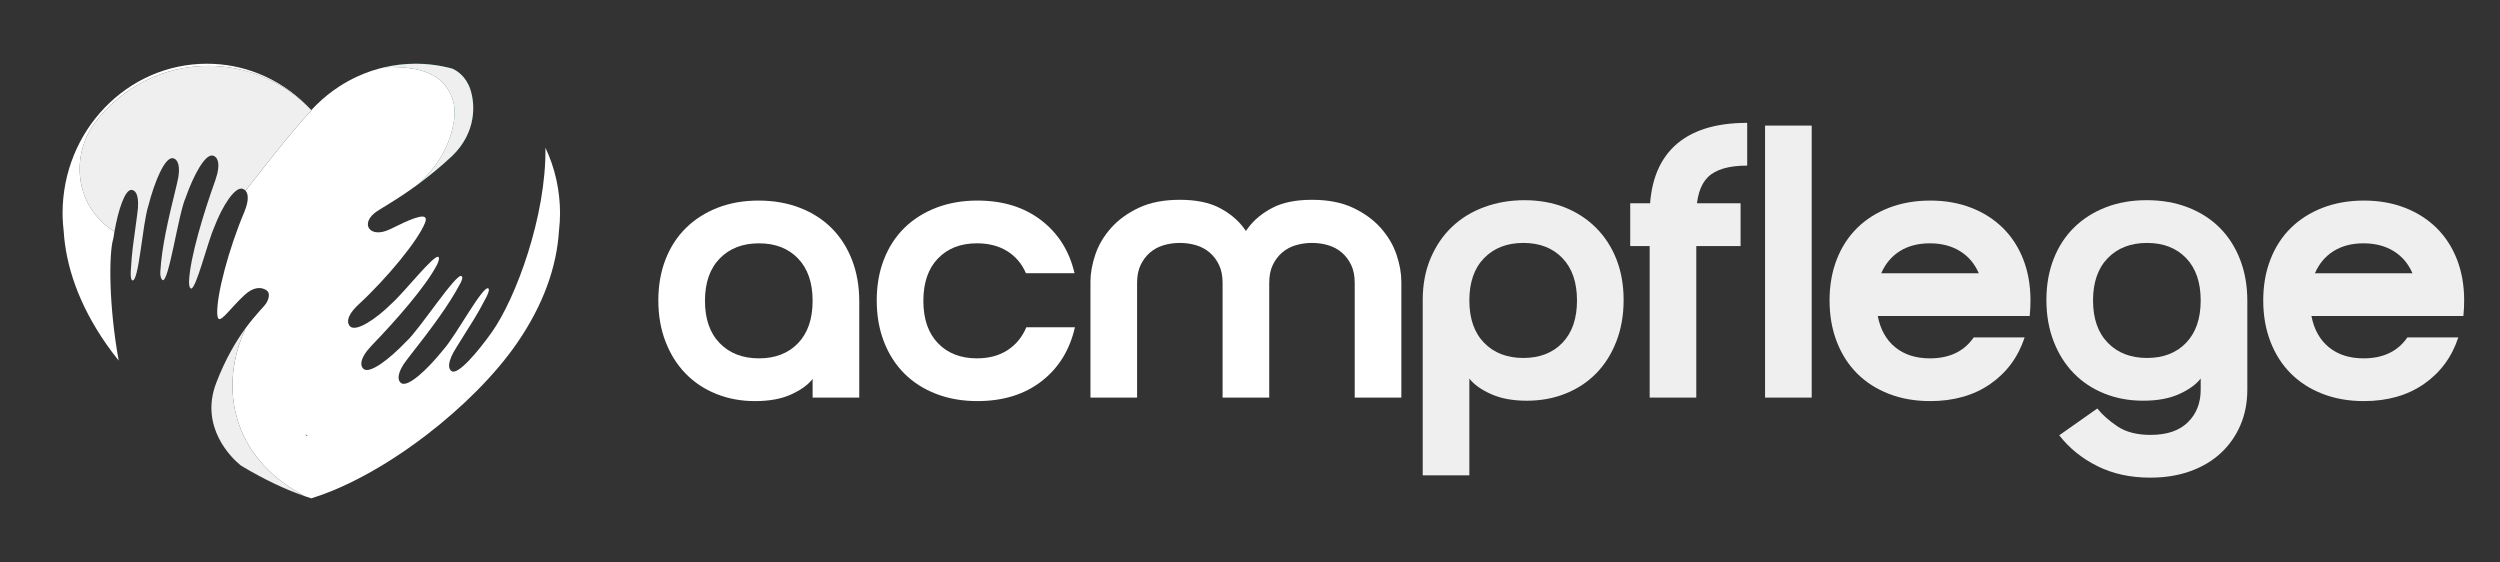 <?xml version="1.0" encoding="utf-8"?>
<svg xmlns="http://www.w3.org/2000/svg" id="Layer_1" version="1.1" viewBox="0 0 5100.09 1146.59">
  
  <rect x="0" y="0" width="5100.09" height="1146.59" fill="#333333" stroke="none"/>
  
  <defs>
    <style>
      .st0 {
        fill: #efefef;
      }

      .st1 {
        fill: #00686c;
      }

      .st2 {
        fill: #fff;
      }

      .st3 {
        fill: #009191;
        opacity: .6;
      }
    </style>
  </defs>
  <g>
    <path class="st2" d="M1547.57,409.19c30.64,0,58.66,4.89,84.03,14.67,25.37,9.79,47.03,23.66,65.01,41.62,17.96,17.97,31.83,39.64,41.62,65.01,9.77,25.37,14.67,53.39,14.67,84.03v196.6h-95.13v-38.05c-9.51,12.16-24.18,22.73-44,31.71-19.82,8.98-44.27,13.48-73.33,13.48s-54.97-4.89-79.28-14.67c-24.32-9.77-45.19-23.65-62.63-41.62-17.44-17.96-31.05-39.64-40.83-65.01-9.79-25.37-14.67-53.38-14.67-84.03s4.88-58.53,14.67-83.64c9.77-25.1,23.65-46.5,41.62-64.21,17.96-17.7,39.5-31.44,64.61-41.22,25.1-9.77,52.98-14.67,83.64-14.67ZM1657.76,613.72c0-36.99-9.91-65.8-29.73-86.41s-46.38-30.92-79.67-30.92-59.99,10.31-80.07,30.92c-20.09,20.61-30.12,49.42-30.12,86.41s10.03,65.8,30.12,86.41c20.08,20.61,46.77,30.92,80.07,30.92s59.85-10.31,79.67-30.92,29.73-49.41,29.73-86.41Z"/>
    <path class="st2" d="M1883.7,613.72c0,37,9.91,65.8,29.73,86.41s46.38,30.92,79.67,30.92c24.3,0,45.05-5.55,62.23-16.65,17.17-11.1,29.99-26.68,38.45-46.77h99.1c-10.58,46.51-33.3,83.24-68.18,110.19-34.88,26.95-78.48,40.43-130.81,40.43-30.66,0-58.66-4.89-84.03-14.67s-47.04-23.65-65.01-41.62c-17.97-17.96-31.85-39.64-41.62-65.01-9.79-25.37-14.67-53.38-14.67-84.03s4.88-58.53,14.67-83.64c9.77-25.1,23.65-46.5,41.62-64.21,17.96-17.7,39.64-31.44,65.01-41.22,25.37-9.77,53.38-14.67,84.03-14.67,51.79,0,95.13,13.35,130.01,40.03,34.88,26.69,57.6,62.76,68.18,108.21h-99.09c-8.46-19.55-21.28-34.61-38.45-45.19-17.18-10.57-37.66-15.85-61.44-15.85-33.3,0-59.85,10.31-79.67,30.92s-29.73,49.42-29.73,86.41Z"/>
    <path class="st2" d="M2406.92,407.6c32.76,0,59.58,5.43,80.47,16.25,20.87,10.84,37.52,24.58,49.94,41.22,12.41,16.65,21.27,34.76,26.56,54.3,5.28,19.56,8.45,38.05,9.51,55.49l15.86,236.24h-95.13v-233.86c0-14.27-2.38-26.42-7.13-36.47-4.76-10.03-11.1-18.49-19.03-25.37-7.93-6.86-17.18-11.89-27.75-15.06-10.58-3.17-21.68-4.76-33.3-4.76s-22.73,1.59-33.3,4.76c-10.58,3.17-19.82,8.2-27.75,15.06-7.93,6.87-14.27,15.33-19.03,25.37-4.76,10.05-7.13,22.2-7.13,36.47v233.86h-95.13v-236.24c0-17.44,3.29-35.93,9.91-55.49,6.6-19.55,17.3-37.66,32.11-54.3,14.79-16.65,33.69-30.39,56.68-41.22,22.99-10.83,50.86-16.25,83.64-16.25ZM2676.46,407.6c32.76,0,60.65,5.43,83.64,16.25,22.99,10.84,41.88,24.58,56.68,41.22,14.79,16.65,25.49,34.76,32.11,54.3,6.6,19.56,9.91,38.05,9.91,55.49v236.24h-95.13v-233.86c0-14.27-2.38-26.42-7.13-36.47-4.76-10.03-11.1-18.49-19.03-25.37-7.93-6.86-17.18-11.89-27.75-15.06-10.58-3.17-21.68-4.76-33.3-4.76s-22.73,1.59-33.3,4.76c-10.58,3.17-19.82,8.2-27.75,15.06-7.93,6.87-14.27,15.33-19.03,25.37-4.76,10.05-7.13,22.2-7.13,36.47v233.86h-95.13l15.86-236.24c1.05-17.44,4.22-35.93,9.51-55.49,5.28-19.55,14.13-37.66,26.56-54.3,12.41-16.65,29.06-30.39,49.94-41.22,20.87-10.83,47.69-16.25,80.47-16.25Z"/>
    <path class="st0" d="M2902.39,969.67v-357.53c0-31.71,5.41-60.25,16.25-85.62,10.83-25.37,25.49-46.77,44-64.21,18.49-17.44,40.43-30.78,65.8-40.03,25.37-9.24,52.58-13.87,81.65-13.87s57.47,4.89,82.05,14.67c24.58,9.79,45.84,23.66,63.82,41.62,17.96,17.97,31.83,39.38,41.62,64.21,9.77,24.85,14.67,52.59,14.67,83.24s-4.89,58.66-14.67,84.03c-9.79,25.37-23.4,47.05-40.84,65.01-17.44,17.97-38.33,31.85-62.63,41.62-24.3,9.77-50.72,14.67-79.26,14.67s-52.87-4.5-72.95-13.48-34.87-19.55-44.38-31.71v197.4h-95.13ZM3217.12,612.93c0-36.99-9.91-65.8-29.73-86.41-19.82-20.61-46.38-30.92-79.67-30.92s-60,10.31-80.08,30.92c-20.08,20.61-30.11,49.42-30.11,86.41s10.03,65.8,30.11,86.41,46.77,30.92,80.08,30.92,59.85-10.31,79.67-30.92c19.82-20.61,29.73-49.41,29.73-86.41Z"/>
    <path class="st0" d="M3325.72,501.94v-87.2h225.14v87.2h-225.14ZM3564.34,337.84c-37.53,0-64.21,7.8-80.07,23.39-15.86,15.59-23.78,41.62-23.78,78.09v371.8h-95.13v-372.6c0-61.84,16.77-108.61,50.34-140.32,33.56-31.71,83.1-47.57,148.64-47.57v87.2Z"/>
    <path class="st0" d="M3600.8,256.19h95.13v554.93h-95.13V256.19Z"/>
    <path class="st0" d="M3936.92,731.05c40.16,0,70.02-14.27,89.58-42.81h103.85c-13.22,40.17-36.6,71.88-70.16,95.13-33.57,23.26-74.4,34.88-122.48,34.88-30.66,0-58.66-4.89-84.03-14.67s-47.05-23.65-65.01-41.62c-17.97-17.96-31.85-39.64-41.62-65.01-9.79-25.37-14.67-53.38-14.67-84.03s4.88-58.53,14.67-83.64c9.77-25.1,23.65-46.5,41.62-64.21,17.96-17.7,39.64-31.44,65.01-41.22,25.37-9.77,53.38-14.67,84.03-14.67s58.53,4.89,83.64,14.67c25.1,9.79,46.64,23.52,64.61,41.22,17.96,17.71,31.83,39.12,41.62,64.21,9.77,25.11,14.67,52.99,14.67,83.64,0,5.82-.14,11.23-.4,16.25-.27,5.03-.67,10.18-1.19,15.46h-309.97c5.28,27.49,17.17,48.75,35.67,63.82,18.49,15.06,42.02,22.59,70.56,22.59ZM4036.81,557.43c-8.46-19.55-21.28-34.61-38.45-45.19-17.18-10.57-37.66-15.85-61.44-15.85s-44.13,5.29-61.04,15.85c-16.92,10.58-29.6,25.64-38.05,45.19h198.98Z"/>
    <path class="st0" d="M4584.6,795.26c0,26.42-4.76,50.6-14.27,72.54-9.51,21.92-22.87,40.83-40.03,56.68-17.18,15.85-37.93,28.14-62.23,36.86-24.32,8.72-51.53,13.08-81.65,13.08-40.17,0-75.98-7.8-107.42-23.39-31.45-15.59-57.48-36.6-78.09-63.02l77.69-54.7c10.57,13.2,24.44,25.49,41.62,36.86,17.17,11.36,39.5,17.04,66.99,17.04,33.3,0,58.67-8.6,76.11-25.76,17.44-17.18,26.16-39.24,26.16-66.2v-22.99c-9.51,12.16-24.18,22.73-44,31.71-19.82,8.98-44.27,13.48-73.33,13.48s-54.97-4.89-79.28-14.67c-24.32-9.77-45.19-23.65-62.63-41.62-17.44-17.96-31.05-39.64-40.83-65.01-9.79-25.37-14.67-53.38-14.67-84.03s4.88-58.53,14.67-83.64c9.77-25.1,23.65-46.5,41.62-64.21,17.96-17.7,39.5-31.44,64.61-41.22,25.1-9.77,52.98-14.67,83.64-14.67s58.66,4.89,84.03,14.67c25.37,9.79,47.03,23.66,65.01,41.62,17.96,17.97,31.83,39.64,41.62,65.01,9.77,25.37,14.67,53.39,14.67,84.03v181.54ZM4489.47,612.93c0-36.99-9.91-65.8-29.73-86.41-19.82-20.61-46.38-30.92-79.67-30.92s-59.99,10.31-80.07,30.92c-20.09,20.61-30.12,49.42-30.12,86.41s10.03,65.8,30.12,86.41c20.08,20.61,46.77,30.92,80.07,30.92s59.85-10.31,79.67-30.92,29.73-49.41,29.73-86.41Z"/>
    <path class="st0" d="M4821.64,731.05c40.16,0,70.02-14.27,89.58-42.81h103.85c-13.22,40.17-36.6,71.88-70.16,95.13-33.57,23.26-74.4,34.88-122.48,34.88-30.66,0-58.66-4.89-84.03-14.67s-47.05-23.65-65.01-41.62c-17.97-17.96-31.85-39.64-41.62-65.01-9.79-25.37-14.67-53.38-14.67-84.03s4.88-58.53,14.67-83.64c9.77-25.1,23.65-46.5,41.62-64.21,17.96-17.7,39.64-31.44,65.01-41.22,25.37-9.77,53.38-14.67,84.03-14.67s58.53,4.89,83.64,14.67c25.1,9.79,46.64,23.52,64.61,41.22,17.96,17.71,31.83,39.12,41.62,64.21,9.77,25.11,14.67,52.99,14.67,83.64,0,5.82-.14,11.23-.4,16.25-.27,5.03-.67,10.18-1.19,15.46h-309.97c5.28,27.49,17.17,48.75,35.67,63.82,18.49,15.06,42.02,22.59,70.56,22.59ZM4921.53,557.43c-8.46-19.55-21.28-34.61-38.45-45.19-17.18-10.57-37.66-15.85-61.44-15.85s-44.13,5.29-61.04,15.85c-16.92,10.58-29.6,25.64-38.05,45.19h198.98Z"/>
  </g>
  <g>
    <path class="st0" d="M491.31,949.6c1.68,1.01,3.35,2.05,5.02,3.04.29.18.59.34.88.52,41.92,24.79,84.24,45.1,124.66,58.9-16.91-9.37-105.93-52.82-137.22-155.11-24.05-78.63-1.4-148.74,16.25-187.38-18.62,25.46-40.5,61.43-59.73,111.39-34.64,89.96,31.4,153.84,50.13,168.64Z"/>
    <path class="st0" d="M194.61,248.98c-30.5,39.94-40.12,93.9-25.15,141.89,7.21,23.13,19.81,43.06,36.1,59.44,8.38,8.43,17.82,15.8,27.92,22.3,7.92-45.23,21.52-86.09,35-85.25,7.72.46,17.39,10.95,11.5,49.72-9.6,73.27-10.4,69.56-13.23,117.29-.03,0-.84,15.79,3.01,17.52,13.22,6.2,20.87-114.72,32.59-151,13.16-51.55,34.29-101.1,50.48-98.11,8.45,1.54,18.06,13.72,7.86,53.23-18.32,74.64-30.49,127.23-33.64,178.24-.73,14.29,4.62,17.18,4.6,17.18,12.55,6.04,32.14-134.74,46.72-167.25,16.49-46.99,40.34-91.12,56.22-86.7,8.28,2.29,17.17,14.54,4.63,50.4-24.07,67.1-51.25,156.38-53.58,205.63-.02,0-.53,13.48,3.84,15.09,9.99,3.35,33.9-94.43,47.52-124.91,16.64-43.96,42.47-83.7,58.14-78.52,1.99.65,4,1.87,5.71,3.79,45.45-57.38,93.71-120.82,134.42-163.59.07-.11-.05-.42-.26-.79-1.3-1.41-2.67-2.75-4-4.14-52.62-53.03-125.19-86-205.59-86-94.06,0-177.65,44.9-230.82,114.54Z"/>
    <path class="st3" d="M812.54,137c28.73,1.55,59.34,6.15,82.49,24.58,22.89,18.22,35.86,47.52,31.68,80.36-3.04,23.91-14.2,80.4-73.87,134.02,21.3-15.69,45.09-34.88,69.97-58.22,49.18-47.65,46.98-105.16,36.48-136.04-9.02-26.53-27.82-37.99-36.56-41.65-2.1-.57-4.19-1.16-6.31-1.69-1.2-.3-2.4-.58-3.6-.86-3.04-.71-6.1-1.38-9.18-1.99-1.74-.35-3.49-.66-5.24-.97-2.69-.48-5.38-.96-8.09-1.36-2.24-.33-4.51-.61-6.77-.89-2.33-.29-4.65-.6-7-.84-2.9-.29-5.82-.49-8.73-.69-1.47-.1-2.94-.24-4.42-.32-.63-.03-1.26-.06-1.89-.09-4.48-.21-8.98-.35-13.52-.35-.13,0-.27.01-.4.01-5.26,0-10.48.15-15.67.45-.69.04-1.37.12-2.06.17-4.69.3-9.37.67-13.99,1.2-.27.03-.53.08-.79.11-10.33,1.21-20.49,2.95-30.47,5.23,0,0-.01,0-.02,0,9.32-.53,18.65-.65,27.95-.15Z"/>
    <path class="st1" d="M625.94,889.38c.49-.42.99-.85,1.49-1.32-1.55-.49-3.14-1.1-4.7-1.62,1.1,1.09,2.16,2.05,3.21,2.93Z"/>
    <path class="st0" d="M812.54,137c28.73,1.55,59.34,6.15,82.49,24.58,22.89,18.22,35.86,47.52,31.68,80.36-3.04,23.91-14.2,80.4-73.87,134.02,21.3-15.69,45.09-34.88,69.97-58.22,49.18-47.65,46.98-105.16,36.48-136.04-9.02-26.53-27.82-37.99-36.56-41.65-2.1-.57-4.19-1.16-6.31-1.69-1.2-.3-2.4-.58-3.6-.86-3.04-.71-6.1-1.38-9.18-1.99-1.74-.35-3.49-.66-5.24-.97-2.69-.48-5.38-.96-8.09-1.36-2.24-.33-4.51-.61-6.77-.89-2.33-.29-4.65-.6-7-.84-2.9-.29-5.82-.49-8.73-.69-1.47-.1-2.94-.24-4.42-.32-.63-.03-1.26-.06-1.89-.09-4.48-.21-8.98-.35-13.52-.35-.13,0-.27.01-.4.01-5.26,0-10.48.15-15.67.45-.69.04-1.37.12-2.06.17-4.69.3-9.37.67-13.99,1.2-.27.03-.53.08-.79.11-10.33,1.21-20.49,2.95-30.47,5.23,0,0-.01,0-.02,0,9.32-.53,18.65-.65,27.95-.15Z"/>
    <path class="st2" d="M1142,418.15c-.09-1.74-.26-3.47-.38-5.2-.27-3.86-.56-7.72-.97-11.54-.21-1.97-.48-3.91-.72-5.86-.45-3.59-.93-7.17-1.5-10.72-.31-1.94-.65-3.87-1-5.8-.64-3.59-1.35-7.16-2.11-10.71-.38-1.78-.77-3.56-1.19-5.32-.89-3.79-1.85-7.54-2.88-11.27-.4-1.46-.78-2.92-1.2-4.37-1.26-4.35-2.62-8.65-4.06-12.92-.27-.79-.5-1.59-.78-2.38-3.64-10.51-7.81-20.76-12.5-30.7,0,0,0,0,0,0,1.88,139.14-60.49,307.34-109.13,375.97-29.34,41.4-68.62,87.07-81.72,80.13-6.85-3.6-11.34-17.14,10-50.04,38.93-62.81,38.13-59.1,60.38-101.43.02.02,7.27-14.05,4.47-17.2-9.49-11.09-66.28,95.94-91.91,124.16-33.23,41.56-72.89,78-86.41,68.6-7.07-4.88-10.81-19.94,14.76-51.74,47.45-60.47,82.33-107.04,106.22-152.23,6.55-12.72,2.43-14,2.44-13.99-8.95-10.68-86.5,109.64-113.17,133.26-34.38,36.02-74.3,66.41-86.95,55.84-6.6-5.49-9.65-20.32,16.54-47.83,49.57-51.22,111.12-121.38,133.54-165.3.02.01,6.04-12.07,2.72-15.33-7.73-7.17-69.79,72.08-94.76,94.24-33.27,33.2-73.18,58.77-85.32,47.6-6.34-5.81-9.23-20.2,16.67-44.55,59.28-54.63,122.23-131.72,135.95-166.93.54-1.36.88-2.53,1.16-3.66.11-.46.2-.91.27-1.35.12-.75.18-1.45.17-2.09,0-.28,0-.56,0-.83-1.51-13.2-35.85,2.49-73.1,21.07-39.92,19.04-59.95-9.26-32.19-32.44,7.49-7.12,42.39-24.63,89.51-59.33,59.67-53.62,70.83-110.1,73.87-134.02,4.18-32.84-8.79-62.14-31.68-80.36-23.15-18.43-53.76-23.03-82.49-24.58-9.3-.5-18.64-.38-27.95.15-4.14.94-8.26,1.93-12.33,3.05-9.66,2.67-19.13,5.83-28.37,9.46-4.62,1.82-9.19,3.75-13.7,5.8-13.52,6.14-26.51,13.31-38.88,21.4-4.12,2.7-8.18,5.5-12.16,8.4-7.96,5.8-15.64,12-22.99,18.57-7.36,6.57-14.4,13.51-21.1,20.79-.01-.02-.03-.03-.04-.04.21.36.33.68.26.79-40.71,42.77-88.97,106.21-134.42,163.59,5.32,5.96,7.72,18.82-2.54,43.68-31.51,74.2-57.11,170.38-55.11,208.11.18,4.23.92,7.17,2.15,9.02,6.04,7.31,24.37-20.77,53.08-47.59,18.34-17.14,34.82-17.63,45.89-9.49,5.31,3.91,6.21,13.57-1.15,25.77-4.12,6.83-21.1,22.18-42.27,51.12-17.65,38.64-40.3,108.75-16.25,187.38,31.28,102.29,120.31,145.74,137.22,155.11-40.42-13.8-82.74-34.12-124.66-58.9,3.97,2.35,7.93,4.71,11.91,6.98.51.29,1.03.58,1.54.88,5.51,3.13,11.02,6.19,16.53,9.15.42.23.84.46,1.27.69,11.88,6.37,23.75,12.35,35.55,17.88.4.18.79.36,1.18.54,5.12,2.39,10.22,4.67,15.31,6.89,1.52.66,3.03,1.29,4.54,1.93,4.02,1.71,8.03,3.36,12.02,4.96,1.78.71,3.55,1.42,5.32,2.1,3.91,1.51,7.8,2.95,11.68,4.35,1.63.59,3.26,1.2,4.88,1.76,5.4,1.88,10.78,3.68,16.11,5.33,14.21-4.39,28.69-9.64,43.34-15.65,22.7-9.32,45.82-20.53,68.96-33.18,3.56-1.94,7.11-3.92,10.67-5.94,6.29-3.56,12.57-7.22,18.84-10.99,3.76-2.26,7.52-4.55,11.27-6.87,6.06-3.75,12.09-7.59,18.11-11.52,5.26-3.43,10.51-6.92,15.74-10.48,2.44-1.66,4.89-3.32,7.32-5.01,13.75-9.53,27.35-19.44,40.69-29.68,9.21-7.07,18.3-14.3,27.25-21.64,17.89-14.69,35.17-29.88,51.64-45.35,8.23-7.74,16.25-15.55,24.04-23.4,7.79-7.85,15.34-15.75,22.62-23.67,3.64-3.96,7.22-7.92,10.73-11.89,7.01-7.93,13.75-15.87,20.17-23.79,6.42-7.92,12.54-15.82,18.32-23.68,2.89-3.93,5.69-7.84,8.41-11.75,14.07-20.21,26.27-40.29,36.73-60.16,5.23-9.93,10.02-19.82,14.4-29.64,4.37-9.82,8.33-19.58,11.87-29.27,14.19-38.75,21.89-76.35,24.09-112.19,1.33-11.77,2.2-23.69,2.2-35.83,0-5.67-.18-11.3-.47-16.89ZM625.94,889.38c-1.05-.89-2.11-1.84-3.21-2.93,1.56.52,3.15,1.13,4.7,1.62-.5.46-1,.9-1.49,1.32Z"/>
    <path class="st2" d="M228.08,717.47c.74.99,1.49,1.97,2.23,2.96,3.83,5.05,7.76,10.12,11.85,15.2-19.99-109.37-20.68-218.52-10.84-249.67.66-4.47,1.38-8.92,2.16-13.34-10.1-6.5-19.55-13.87-27.92-22.3-16.29-16.38-28.88-36.31-36.1-59.44-14.97-47.99-5.34-101.95,25.15-141.89,53.17-69.64,136.77-114.54,230.82-114.54,80.4,0,152.97,32.96,205.59,86-2.08-2.17-4.12-4.37-6.26-6.48-7.03-6.93-14.4-13.51-22.06-19.7-7.67-6.19-15.64-12-23.88-17.4-8.25-5.4-16.77-10.38-25.54-14.92-8.77-4.54-17.79-8.64-27.04-12.28-32.35-12.71-67.44-19.67-104.11-19.67-162.63,0-294.47,136.58-294.47,305.05,0,3.04.05,6.06.16,9.07.31,9.03,1.05,17.94,2.05,26.77,2.2,35.84,9.91,73.44,24.09,112.19,3.55,9.69,7.5,19.44,11.87,29.27,4.37,9.82,9.17,19.7,14.4,29.64,10.46,19.87,22.66,39.95,36.73,60.16,3.54,5.09,7.28,10.21,11.13,15.35Z"/>
  </g>
</svg>